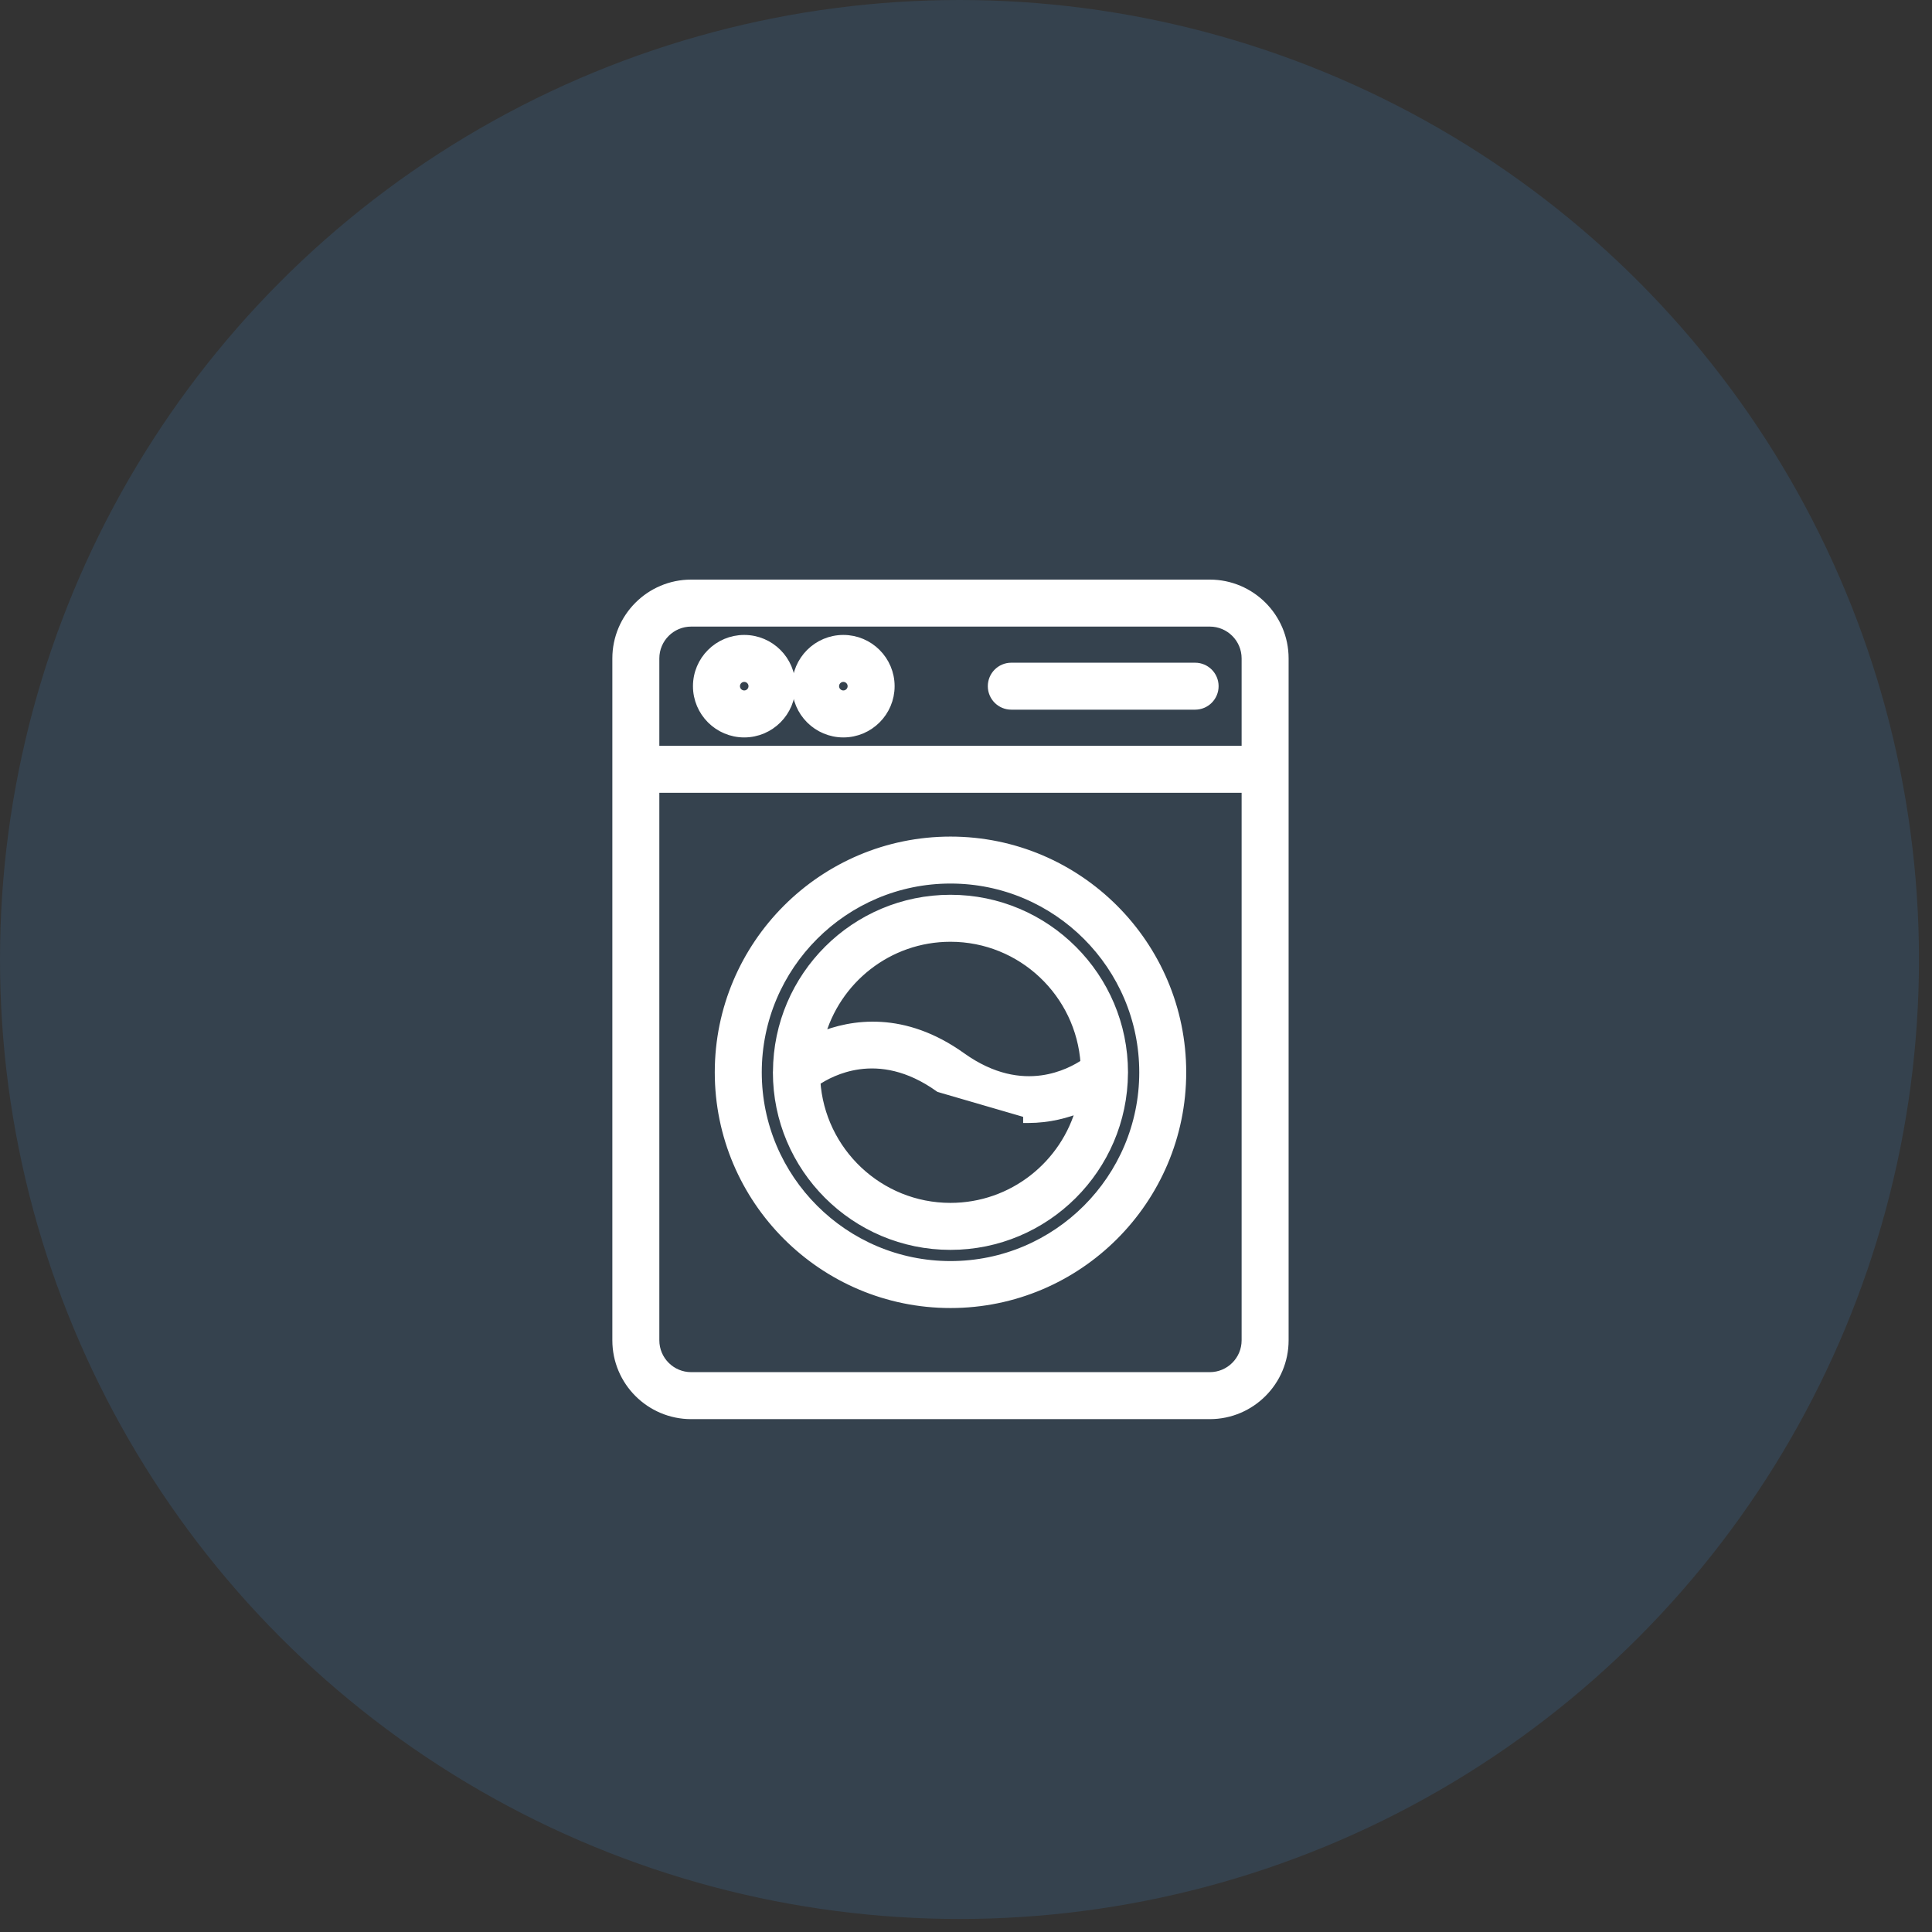 <svg xmlns="http://www.w3.org/2000/svg" fill="none" viewBox="0 0 59 59" height="59" width="59">
<rect x="0" y="0" width="59" height="59" fill="#333333" stroke="none"/>
<circle fill-opacity="0.14" fill="#47A3F8" r="29.301" cy="29.301" cx="29.301"></circle>
<path stroke-width="0.3" stroke="white" fill="white" d="M21.107 43.188H36.945C38.19 43.188 39.202 42.175 39.202 40.931V20.107C39.202 18.862 38.19 17.85 36.945 17.85H21.107C19.862 17.85 18.85 18.862 18.85 20.107V40.931C18.85 42.176 19.862 43.188 21.107 43.188ZM38.067 40.931C38.067 41.55 37.564 42.053 36.945 42.053H21.107C20.488 42.053 19.985 41.55 19.985 40.931V24.06H38.067V40.931ZM19.985 20.107C19.985 19.488 20.488 18.985 21.107 18.985H36.945C37.564 18.985 38.067 19.488 38.067 20.107V22.925H19.985V20.107Z"></path>
<path stroke-width="0.3" stroke="white" fill="white" d="M29.027 39.795C32.914 39.795 36.075 36.633 36.075 32.747C36.075 28.86 32.913 25.698 29.027 25.698C25.14 25.698 21.978 28.86 21.978 32.747C21.978 36.633 25.14 39.795 29.027 39.795ZM29.027 26.832C32.288 26.832 34.941 29.486 34.941 32.747C34.941 36.008 32.288 38.661 29.027 38.661C25.766 38.661 23.113 36.008 23.113 32.747C23.113 29.486 25.766 26.832 29.027 26.832Z"></path>
<path stroke-width="0.3" stroke="white" fill="white" d="M34.296 32.771V32.771C34.296 32.771 34.296 32.771 34.296 32.771L34.297 32.762C34.297 32.758 34.297 32.753 34.297 32.747C34.297 29.84 31.933 27.475 29.026 27.475C26.119 27.475 23.768 29.827 23.755 32.722V32.723C23.755 32.723 23.755 32.723 23.755 32.723L23.754 32.731C23.754 32.736 23.753 32.741 23.753 32.747C23.753 35.654 26.118 38.019 29.025 38.019C31.924 38.019 34.282 35.667 34.296 32.771ZM28.695 33.208L28.695 33.208L31.395 33.994V34.144C31.395 34.144 31.395 34.144 31.396 34.144C32.031 34.144 32.584 33.994 33.021 33.813C32.549 35.579 30.937 36.884 29.025 36.884C26.835 36.884 25.042 35.172 24.902 33.017C25.152 32.847 25.617 32.59 26.228 32.506C26.894 32.415 27.744 32.528 28.695 33.208ZM29.025 28.61C31.215 28.61 33.008 30.321 33.149 32.477C32.899 32.647 32.434 32.904 31.822 32.988C31.157 33.079 30.306 32.966 29.355 32.286C27.596 31.027 26.02 31.27 25.03 31.68C25.502 29.914 27.113 28.61 29.025 28.61Z"></path>
<path stroke-width="0.3" stroke="white" fill="white" d="M22.727 19.54C21.947 19.54 21.312 20.174 21.312 20.955C21.312 21.735 21.947 22.37 22.727 22.37C23.508 22.37 24.142 21.735 24.142 20.955C24.142 20.174 23.508 19.54 22.727 19.54ZM22.727 21.235C22.573 21.235 22.447 21.109 22.447 20.955C22.447 20.8 22.573 20.674 22.727 20.674C22.882 20.674 23.008 20.8 23.008 20.955C23.008 21.109 22.882 21.235 22.727 21.235Z"></path>
<path stroke-width="0.3" stroke="white" fill="white" d="M25.755 19.54C24.974 19.54 24.339 20.174 24.339 20.955C24.339 21.735 24.974 22.37 25.755 22.37C26.535 22.37 27.17 21.735 27.17 20.955C27.17 20.174 26.535 19.54 25.755 19.54ZM25.755 21.235C25.6 21.235 25.474 21.109 25.474 20.955C25.474 20.8 25.6 20.674 25.755 20.674C25.909 20.674 26.035 20.8 26.035 20.955C26.035 21.109 25.909 21.235 25.755 21.235Z"></path>
<path stroke-width="0.3" stroke="white" fill="white" d="M36.497 20.388H30.883C30.57 20.388 30.316 20.642 30.316 20.955C30.316 21.268 30.57 21.522 30.883 21.522H36.497C36.81 21.522 37.064 21.268 37.064 20.955C37.064 20.642 36.81 20.388 36.497 20.388Z"></path>
</svg>
